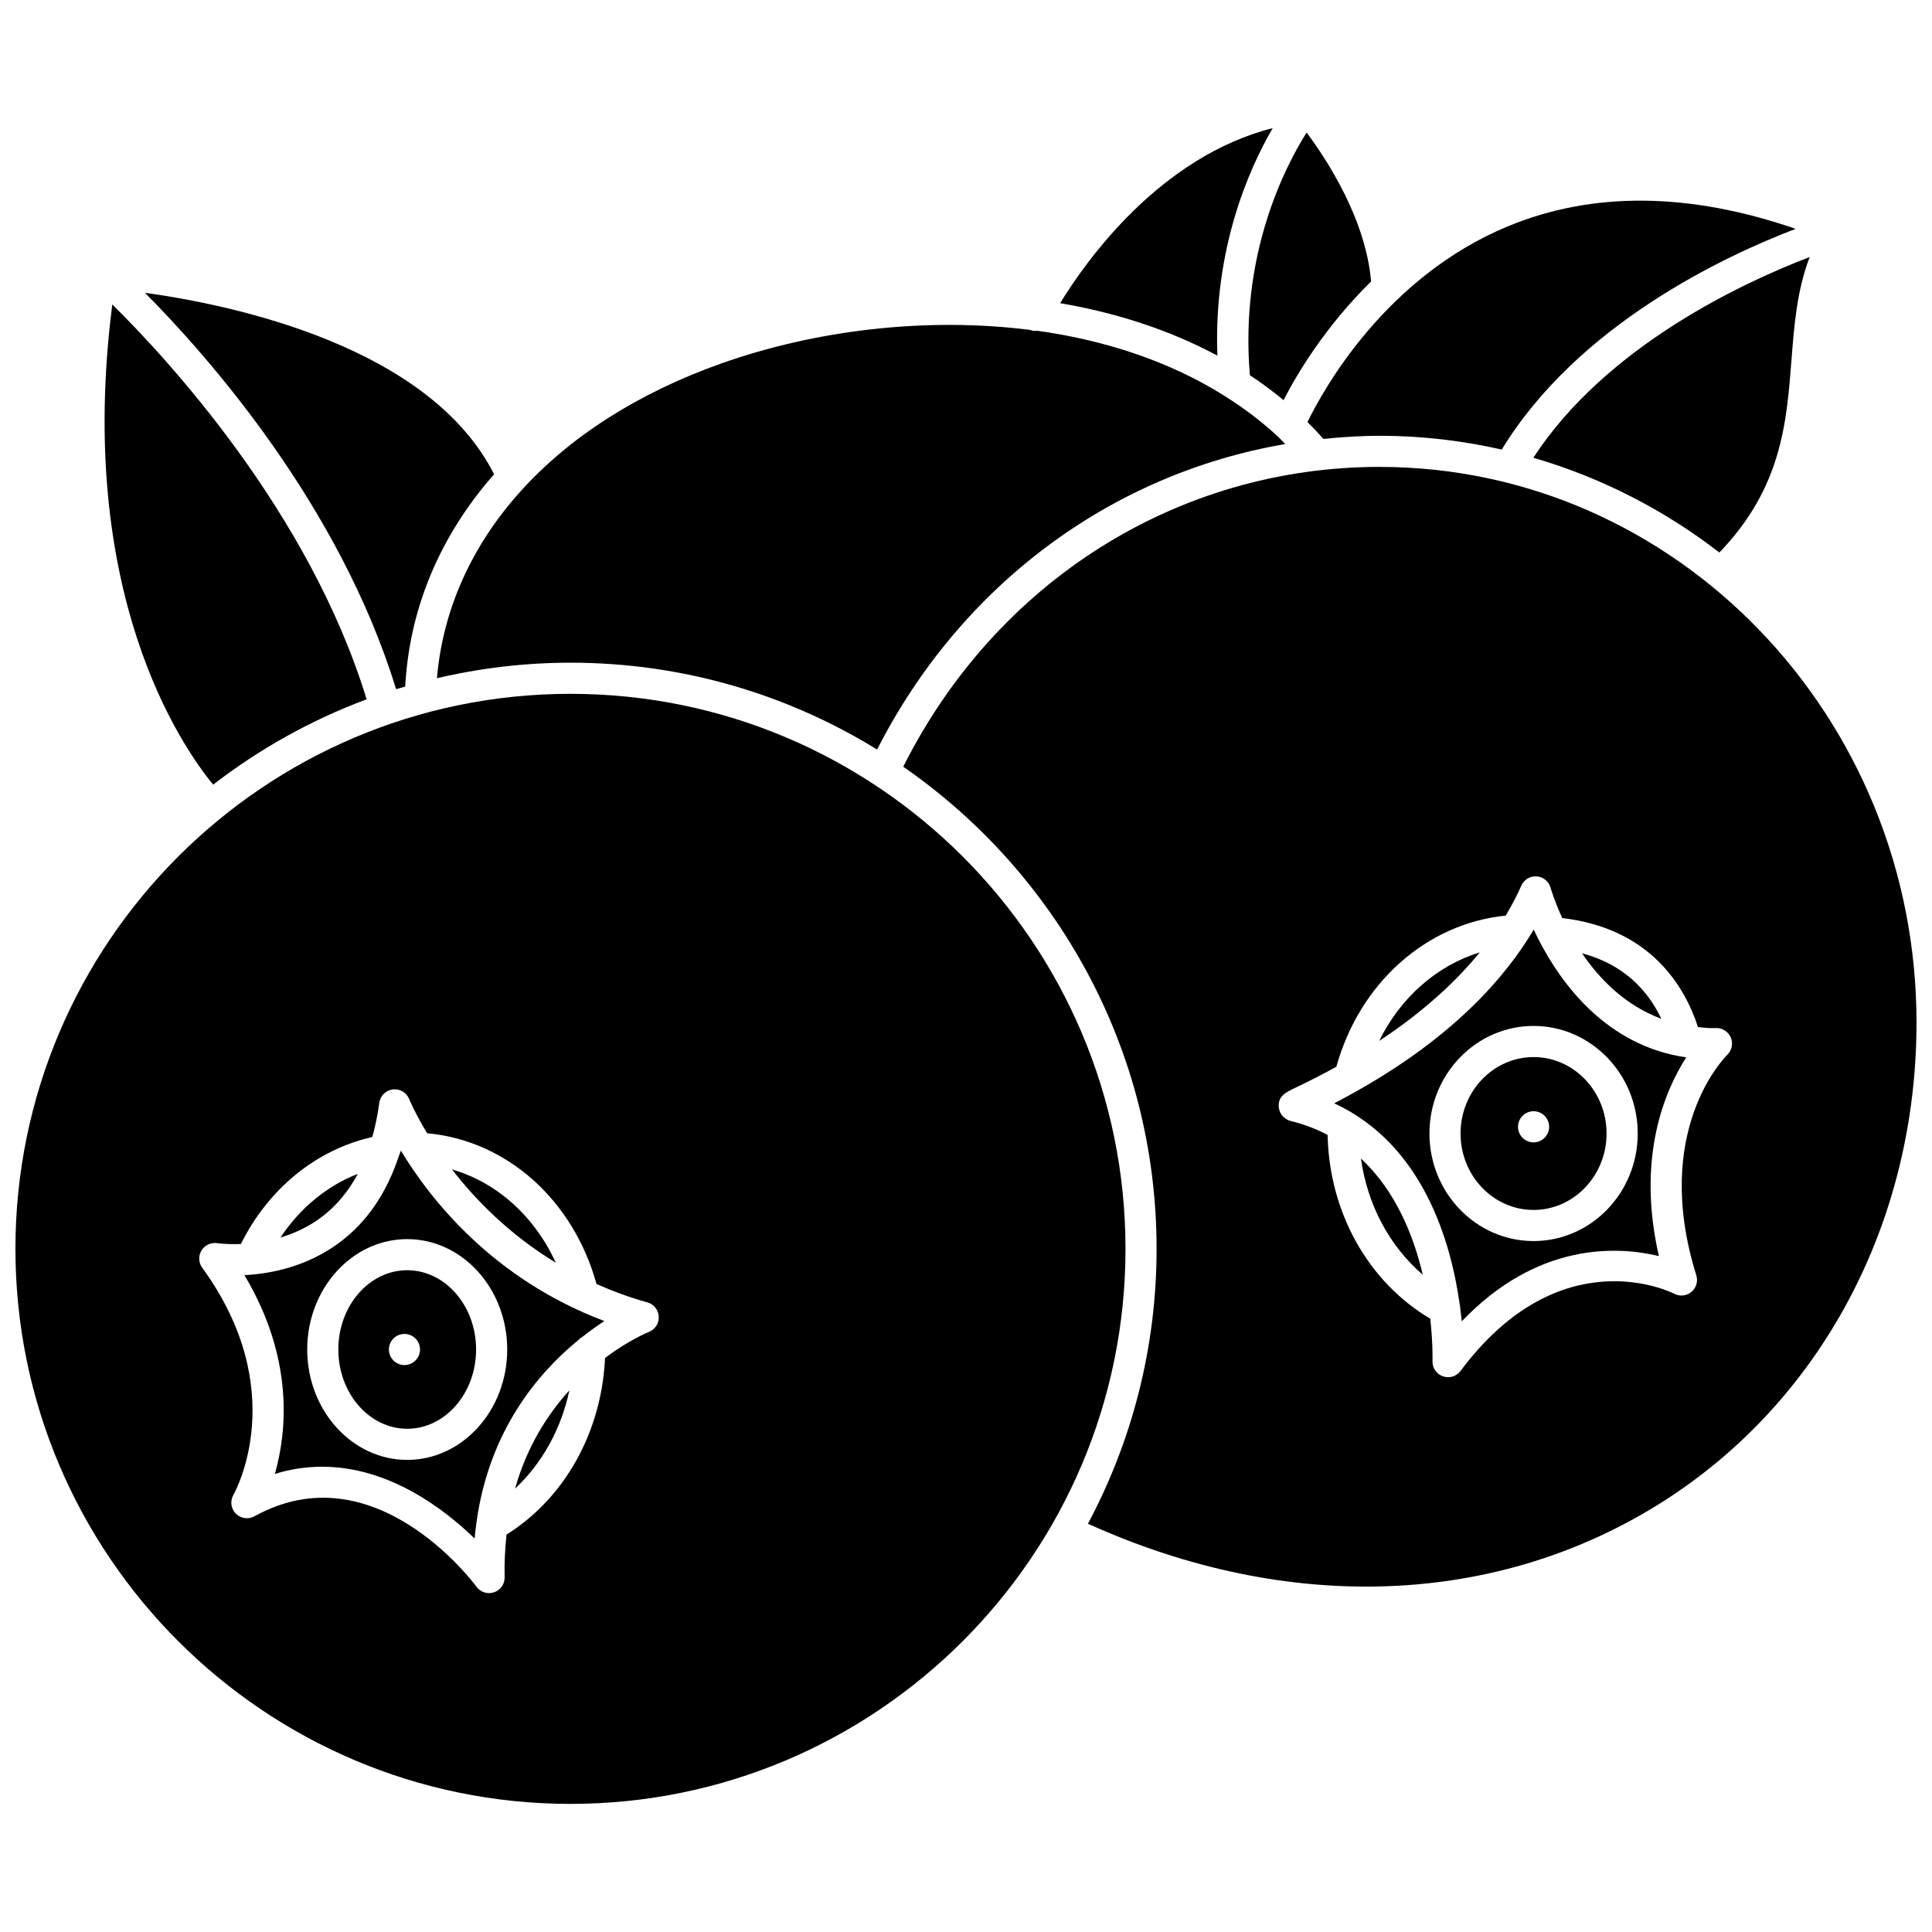 <?xml version="1.0" encoding="UTF-8"?>
<!-- Uploaded to: SVG Repo, www.svgrepo.com, Generator: SVG Repo Mixer Tools -->
<svg width="800px" height="800px" version="1.1" viewBox="144 144 512 512" xmlns="http://www.w3.org/2000/svg">
 <defs>
  <clipPath id="b">
   <path d="m148.09 327h294.91v296h-294.91z"/>
  </clipPath>
  <clipPath id="a">
   <path d="m383 267h268.9v298h-268.9z"/>
  </clipPath>
 </defs>
 <path d="m233.66 501.63c0 11.586 8.188 21.008 18.254 21.008 10.066 0 18.254-9.422 18.254-21.008 0-11.586-8.191-21.008-18.254-21.008s-18.254 9.426-18.254 21.008zm21.652 0c0 2.277-1.848 4.125-4.125 4.125s-4.125-1.848-4.125-4.125c0-2.277 1.848-4.125 4.125-4.125s4.125 1.848 4.125 4.125z"/>
 <path d="m250.24 448.93c-0.074 0.246-0.188 0.457-0.266 0.699-0.051 0.227-0.156 0.422-0.238 0.637-3.238 9.848-8.484 17.613-15.809 23.051-8.73 6.473-18.418 8.27-25.156 8.609 13.258 22.172 11.227 41.598 8.074 52.668 4.301-1.316 8.488-1.895 12.508-1.895 17.66 0 32.234 11.078 40.418 19.02 0.129-1.492 0.328-2.918 0.523-4.352 0.016-0.074 0.008-0.148 0.023-0.223 3.375-23.984 16.176-39.203 26.895-47.965 0.312-0.359 0.688-0.645 1.105-0.879 2.07-1.629 4.055-3.047 5.84-4.207-29.637-11.184-46.195-32.352-53.918-45.164zm28.176 52.703c0 16.129-11.891 29.254-26.5 29.254s-26.5-13.125-26.5-29.254c0-16.129 11.891-29.254 26.5-29.254 14.609 0.004 26.5 13.125 26.5 29.254z"/>
 <path d="m294.89 512.46c-5.738 6.316-11.223 14.812-14.391 26.035 7.191-6.719 12.219-15.812 14.391-26.035z"/>
 <g clip-path="url(#b)">
  <path d="m295.18 327.87c-81.102 0-147.09 65.984-147.09 147.09 0 81.105 65.984 147.09 147.09 147.09 81.105 0 147.09-65.984 147.09-147.09 0-81.102-65.984-147.09-147.09-147.09zm20.801 169.09c-0.559 0.223-5.504 2.32-11.645 6.906-0.863 19.57-10.676 37.164-26.094 46.809-0.379 3.57-0.617 7.273-0.508 11.277 0.051 1.805-1.078 3.426-2.781 4.012-0.441 0.152-0.895 0.227-1.344 0.227-1.281 0.004-2.523-0.602-3.32-1.672-1.098-1.484-27.266-36.18-58.859-18.684-1.621 0.895-3.637 0.602-4.938-0.715-1.301-1.32-1.559-3.344-0.641-4.949 0.625-1.113 15.266-27.891-8.266-60.215-0.98-1.352-1.051-3.168-0.176-4.586 0.875-1.418 2.512-2.172 4.164-1.914 0.117 0.02 2.586 0.367 6.262 0.219 7.301-14.688 20.016-25.031 34.828-28.352 0.793-2.828 1.422-5.84 1.855-9.07 0.25-1.855 1.719-3.312 3.582-3.543 1.879-0.238 3.641 0.824 4.34 2.57 0.047 0.121 1.531 3.715 4.758 9.043 21.043 1.918 38.688 17.605 44.883 39.953 4.191 1.867 8.668 3.527 13.484 4.871 1.707 0.473 2.918 1.988 3.008 3.758 0.105 1.777-0.945 3.406-2.594 4.055z"/>
 </g>
 <path d="m481.28 177.95c-29.836 7.594-49.332 34.957-56.336 46.395 14.785 2.523 28.969 7.07 41.672 13.91-1.035-28.289 8.312-49.379 14.664-60.305z"/>
 <path d="m251.39 325.95c1.113-20.91 9.344-40.125 23.547-56.262-17.137-33.883-68.977-44.828-92.531-48.098 16.547 16.648 51.535 56.105 66.562 105.05 0.801-0.246 1.617-0.453 2.422-0.691z"/>
 <path d="m238.81 455.09c-8.164 3.184-15.289 9.047-20.48 16.863 3.551-1.062 7.273-2.719 10.758-5.316 3.973-2.961 7.199-6.84 9.723-11.547z"/>
 <path d="m241.16 329.33c-15.203-49.715-52.992-90.434-67.398-104.64-9.789 76.324 18.309 117.02 26.73 127.25 12.246-9.449 25.926-17.129 40.668-22.617z"/>
 <path d="m291.29 478.63c-5.629-12.301-15.605-21.266-27.5-24.715 6.195 8.016 15.172 17.23 27.5 24.715z"/>
 <path d="m550.35 265.31c18.012 5.238 34.688 13.816 49.297 25.113 16.453-17.07 17.816-34.242 19.102-50.879 0.734-9.547 1.48-18.699 4.84-27.43-17.289 6.609-53.859 23.43-73.238 53.195z"/>
 <path d="m494.73 260.32c4.914-0.496 9.871-0.832 14.891-0.832 11.109 0 21.926 1.285 32.355 3.656 20.191-33.105 58.914-51.25 77.891-58.496-28.191-9.719-53.785-9.965-76.211-0.691-32.457 13.418-48.918 43.18-53.16 51.891 1.457 1.438 2.867 2.93 4.234 4.473z"/>
 <path d="m531.06 444.39c0 11.172 8.68 20.258 19.348 20.258s19.348-9.086 19.348-20.258-8.68-20.258-19.348-20.258c-10.664 0.004-19.348 9.086-19.348 20.258zm23.48-1.777c0 2.277-1.848 4.125-4.125 4.125-2.277 0-4.125-1.848-4.125-4.125s1.848-4.125 4.125-4.125c2.277 0.004 4.125 1.848 4.125 4.125z"/>
 <path d="m295.18 319.62c29.773 0 57.605 8.438 81.266 23.02 22.207-43.641 62.043-73.074 108.15-80.961-0.621-0.617-1.191-1.293-1.828-1.895-0.07-0.062-0.148-0.113-0.211-0.176-4.289-3.988-8.98-7.492-13.945-10.625-0.031-0.023-0.07-0.043-0.098-0.07-14.586-9.176-31.73-14.785-49.734-17.273-0.148 0.016-0.289 0.062-0.438 0.062-0.465 0-0.938-0.105-1.395-0.277-27.602-3.492-56.969 0.09-81.785 8.887-44.465 15.766-72.207 46.699-75.371 83.422 11.375-2.664 23.215-4.113 35.391-4.113z"/>
 <g clip-path="url(#a)">
  <path d="m509.62 267.73c-53.609 0-101.64 30.387-126.25 79.461 40.527 28.059 67.137 74.852 67.137 127.77 0 26.309-6.598 51.102-18.191 72.844 52.945 23.965 108.09 22.047 151.9-5.566 42.383-26.715 67.68-74.281 67.68-127.24 0.004-81.207-63.82-147.26-142.27-147.26zm92.129 155.81c-0.812 0.801-20.109 20.34-8.207 58.438 0.496 1.586-0.008 3.316-1.285 4.383-1.27 1.07-3.059 1.273-4.543 0.508-1.211-0.613-30.352-14.797-56.664 20.453-0.793 1.062-2.027 1.652-3.305 1.652-0.457 0-0.922-0.078-1.375-0.238-1.703-0.602-2.816-2.242-2.746-4.051 0.004-0.152 0.137-4.652-0.59-11.207-16.484-9.801-26.766-28.156-27.207-48.719-2.945-1.547-6.191-2.805-9.789-3.691-1.695-0.418-2.965-1.863-3.137-3.602-0.301-2.984 1.836-3.996 4.539-5.273 3.809-1.801 7.336-3.644 10.711-5.504 6.172-22.188 23.824-37.914 44.871-40.043 1.684-2.801 3.059-5.477 4.148-7.945 0.699-1.598 2.348-2.586 4.066-2.449 1.734 0.125 3.211 1.328 3.684 3.008 0.125 0.438 1.086 3.68 3.09 8.035 23.363 2.734 32.477 18.109 35.977 28.898 1.273 0.121 2.531 0.27 3.883 0.27 0.309 0 0.613-0.004 0.93-0.012 1.633-0.066 3.242 0.969 3.894 2.539 0.648 1.562 0.273 3.371-0.945 4.551z"/>
 </g>
 <path d="m551.79 393.08c-0.137-0.242-0.293-0.465-0.375-0.734-0.344-0.684-0.668-1.352-0.969-1.996-7.559 12.797-21.32 28.285-46.258 42.438-0.156 0.129-0.348 0.199-0.523 0.301-1.969 1.109-3.984 2.211-6.09 3.301 23.52 10.879 30.938 36.625 33.262 53.305 0.105 0.324 0.125 0.668 0.145 1.016 0.156 1.199 0.293 2.363 0.398 3.449 20.082-20.996 41.156-19.938 52.242-17.289-5.988-26.129 1.559-43.797 7.242-52.656-21.129-3.047-33.133-19.547-39.074-31.133zm26.223 51.309c0 15.719-12.379 28.504-27.598 28.504s-27.598-12.789-27.598-28.504c0-15.715 12.379-28.504 27.598-28.504s27.598 12.789 27.598 28.504z"/>
 <path d="m536.15 396.39c-11.379 3.492-20.992 11.949-26.656 23.469 11.945-7.887 20.527-15.941 26.656-23.469z"/>
 <path d="m584.27 414c-3.438-7.297-9.703-14.344-21.008-17.367 4.613 6.824 11.418 13.789 21.008 17.367z"/>
 <path d="m475.23 243.43c3.094 2.051 6.074 4.25 8.926 6.617 3.508-6.856 10.965-19.434 23.195-31.457-1.395-16.473-11.66-32.207-17.086-39.469-5.777 9.145-17.758 32.43-15.035 64.309z"/>
 <path d="m521.05 481.82c-2.453-10.426-7.223-22.293-16.391-30.793 1.746 12.379 7.613 23.238 16.391 30.793z"/>
</svg>
